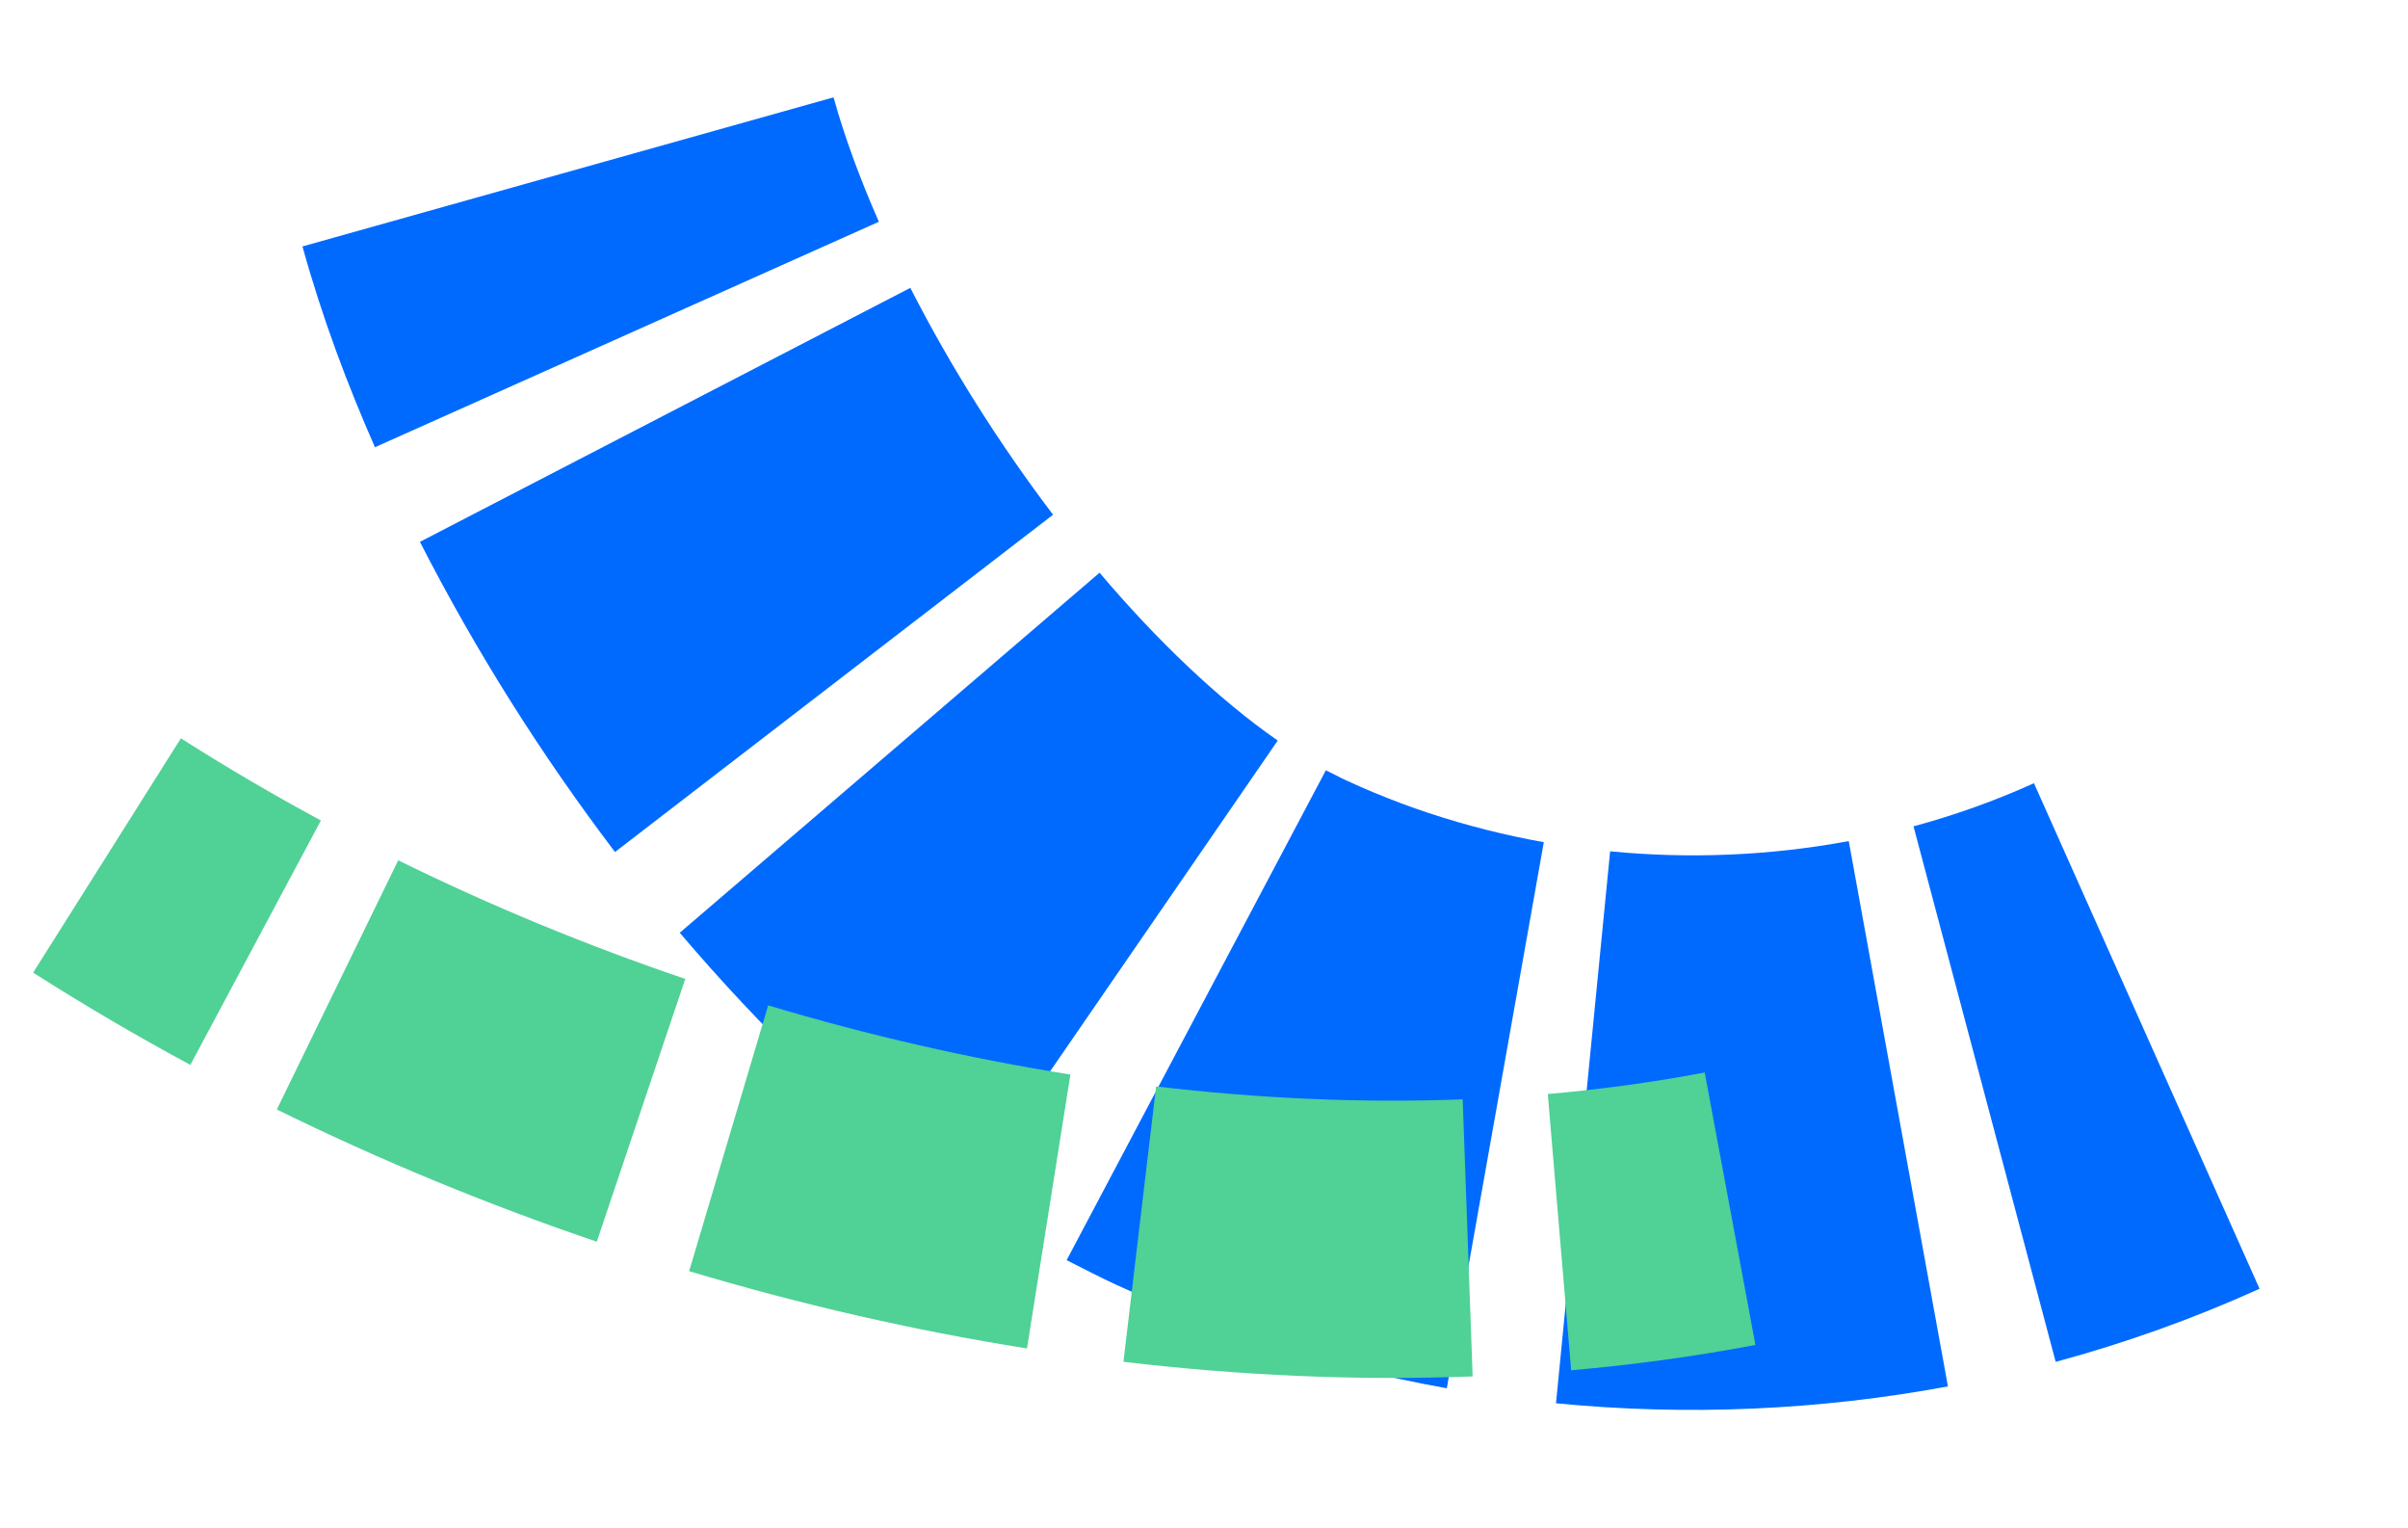 <?xml version="1.0" encoding="UTF-8"?> <svg xmlns="http://www.w3.org/2000/svg" width="257" height="163" viewBox="0 0 257 163" fill="none"><path d="M93.8 23.662C91.792 19.106 90.114 14.554 88.963 10.386L32.28 26.295C34.418 34.001 37.069 41.01 40.016 47.721L93.8 23.662Z" fill="#006AFF"></path><path d="M112.391 54.921C106.643 47.352 101.444 39.108 97.156 30.716L44.817 57.816C50.827 69.552 57.735 80.491 65.637 90.912L112.391 54.921Z" fill="#006AFF"></path><path d="M136.37 79.02C130.005 74.591 123.378 68.229 117.354 61.109L72.547 99.528C81.132 109.594 90.729 119.195 102.855 127.709L136.37 79.02Z" fill="#006AFF"></path><path d="M164.767 89.865C160.589 89.115 156.481 88.076 152.497 86.757C150.502 86.1 148.545 85.362 146.623 84.561C145.66 84.159 144.705 83.747 143.767 83.308C143.247 83.079 142.915 82.899 142.569 82.72L141.504 82.194L113.839 134.462L116.548 135.835C117.459 136.291 118.383 136.75 119.148 137.094C120.763 137.843 122.391 138.553 124.028 139.235C127.302 140.599 130.619 141.844 133.972 142.952C140.676 145.174 147.51 146.898 154.413 148.131L164.767 89.865Z" fill="#006AFF"></path><path d="M197.313 89.745C188.968 91.297 180.329 91.666 171.844 90.837L166.067 149.734C179.999 151.088 194.085 150.496 207.899 147.932L197.313 89.745Z" fill="#006AFF"></path><path d="M217.079 83.568C212.963 85.433 208.656 86.974 204.225 88.173L219.398 145.315C226.806 143.31 234.091 140.714 241.157 137.513L217.079 83.568Z" fill="#006AFF"></path><path d="M167.686 146.212C174.25 145.637 180.817 144.75 187.352 143.507L181.94 114.437C176.431 115.483 170.835 116.242 165.191 116.736L167.686 146.212Z" fill="#50D196"></path><path d="M119.902 145.308C132.204 146.759 144.66 147.341 157.172 146.868L156.109 117.304C145.258 117.715 134.296 117.212 123.388 115.925L119.902 145.308Z" fill="#50D196"></path><path d="M73.55 135.636C85.355 139.168 97.395 141.945 109.609 143.882L114.241 114.657C103.367 112.93 92.578 110.447 81.986 107.277L73.55 135.636Z" fill="#50D196"></path><path d="M29.544 118.384C40.619 123.829 52.03 128.533 63.694 132.491L73.136 104.453C62.662 100.899 52.413 96.674 42.499 91.798L29.544 118.384Z" fill="#50D196"></path><path d="M3.536 103.781C9.016 107.273 14.617 110.554 20.317 113.628L34.249 87.547C29.158 84.801 24.169 81.879 19.306 78.78L3.536 103.781Z" fill="#50D196"></path></svg> 
